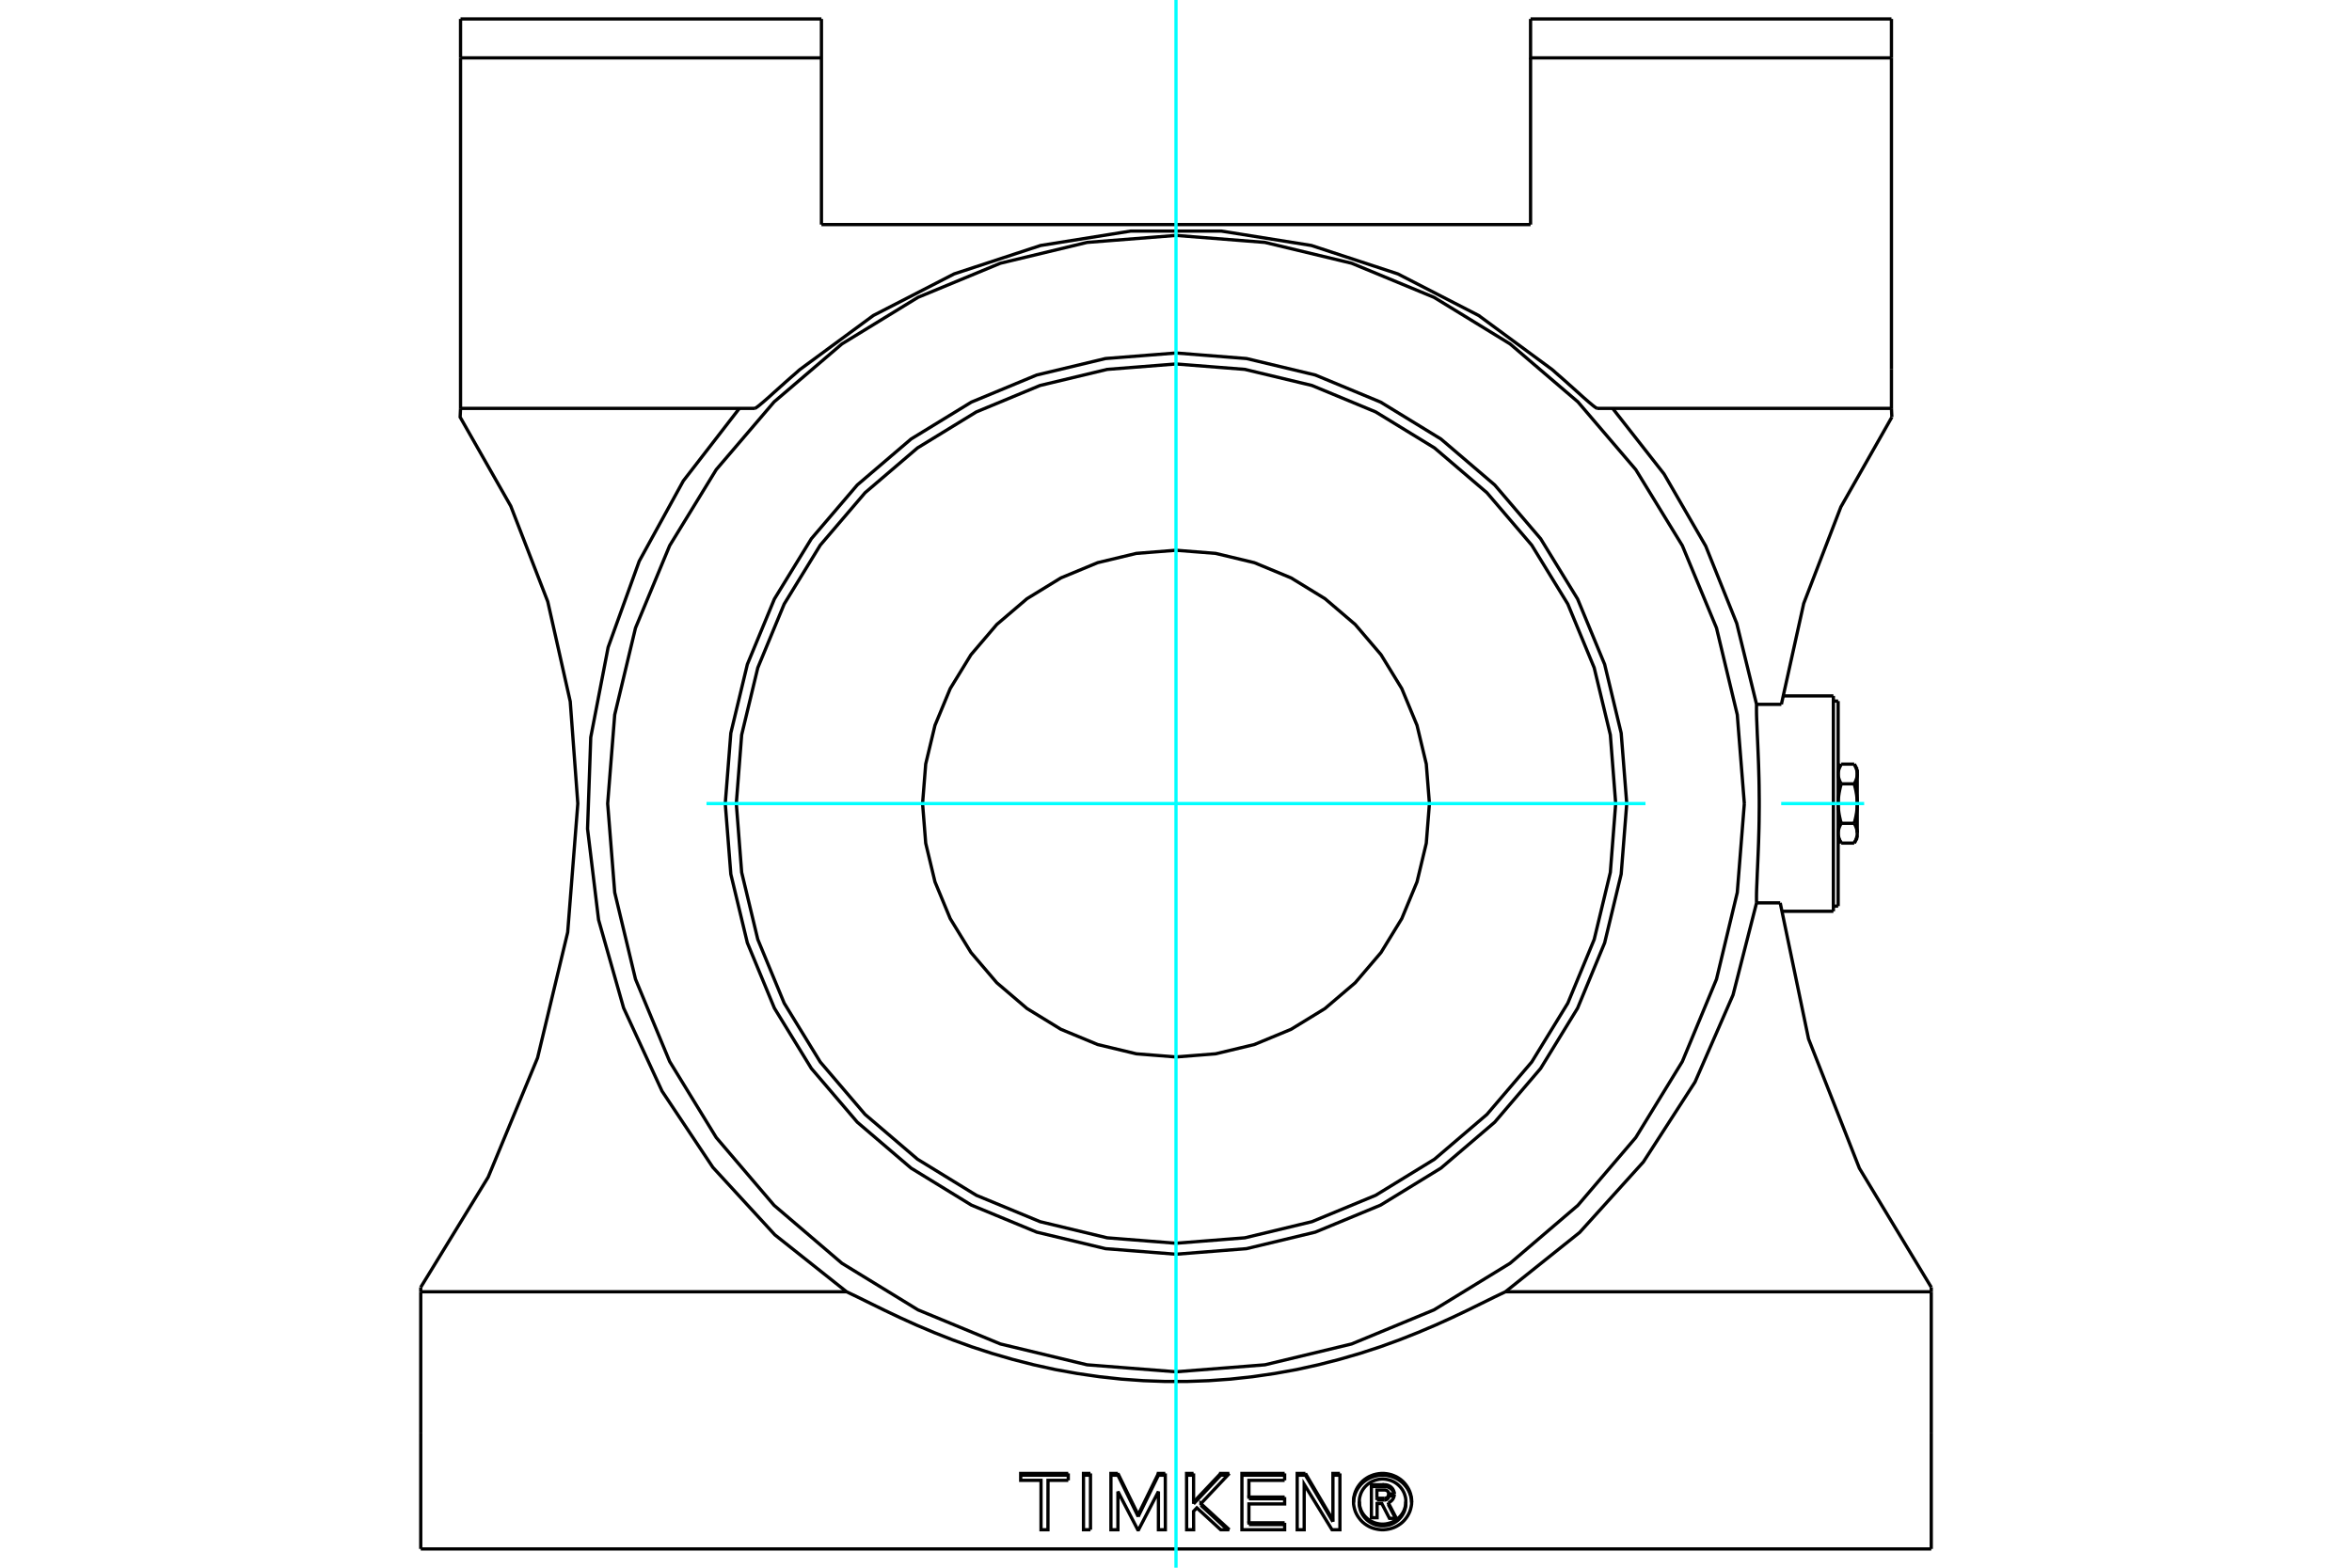 <?xml version="1.0" standalone="no"?>
<!DOCTYPE svg PUBLIC "-//W3C//DTD SVG 1.1//EN"
	"http://www.w3.org/Graphics/SVG/1.1/DTD/svg11.dtd">
<svg xmlns="http://www.w3.org/2000/svg" height="100%" width="100%" viewBox="0 0 36000 24000">
	<rect x="-1800" y="-1200" width="39600" height="26400" style="fill:#FFF"/>
	<g style="fill:none; fill-rule:evenodd" transform="matrix(1 0 0 1 0 0)">
		<g style="fill:none; stroke:#000; stroke-width:50; shape-rendering:geometricPrecision">
			<line x1="28062" y1="10654" x2="28062" y2="13951"/>
			<line x1="21075" y1="22937" x2="21193" y2="22937"/>
			<line x1="21075" y1="22964" x2="21075" y2="22937"/>
			<line x1="21075" y1="22964" x2="21193" y2="22964"/>
			<polyline points="21193,22937 21196,22937 21199,22937 21202,22937 21205,22936 21207,22936 21210,22935 21213,22934 21216,22933 21218,22932 21221,22931 21224,22930 21226,22928 21229,22927 21231,22925 21233,22924 21236,22922 21238,22920 21240,22918 21242,22916 21244,22914 21245,22912 21247,22909 21249,22907 21250,22905 21252,22902 21253,22900 21254,22897 21255,22894 21256,22892 21256,22889 21257,22886 21258,22883 21258,22881 21258,22878 21258,22875"/>
			<polyline points="21193,22964 21196,22964 21199,22963 21202,22963 21205,22963 21207,22962 21210,22961 21213,22961 21216,22960 21218,22959 21221,22957 21224,22956 21226,22955 21229,22953 21231,22952 21233,22950 21236,22948 21238,22946 21240,22944 21242,22942 21244,22940 21245,22938 21247,22936 21249,22933 21250,22931 21252,22929 21253,22926 21254,22923 21255,22921 21256,22918 21256,22915 21257,22913 21258,22910 21258,22907 21258,22904 21258,22901 21258,22875 21342,22875"/>
			<line x1="21258" y1="22901" x2="21339" y2="22901"/>
			<polyline points="21342,22875 21341,22880 21341,22885 21341,22889 21340,22894 21339,22899 21338,22904 21337,22908 21336,22913 21335,22917 21333,22922 21331,22927 21329,22931 21327,22935 21325,22940 21323,22944 21320,22948 21318,22952 21315,22956 21312,22960 21309,22964 21306,22967 21303,22971 21299,22974 21296,22978 21292,22981 21288,22984 21284,22987 21280,22990 21276,22993 21272,22996 21268,22998 21264,23000 21259,23003 21255,23005 21250,23007"/>
			<polyline points="21250,23033 21250,23007 21373,23244"/>
			<line x1="21250" y1="23033" x2="21360" y2="23244"/>
			<polyline points="21373,23244 21267,23244 21150,23018 21078,23018 21078,23235 20991,23235 20991,22730 21184,22730"/>
			<polyline points="20991,22757 21184,22757 21184,22730 21191,22730 21198,22730 21205,22731 21212,22731 21219,22732 21225,22734 21232,22735 21239,22737 21245,22739 21251,22742 21258,22745 21264,22748 21270,22751 21276,22754 21281,22758 21287,22762 21292,22767 21297,22771 21302,22776 21306,22781 21311,22786 21315,22792 21319,22797 21322,22803 21325,22809 21328,22815 21331,22821 21333,22827 21336,22833 21337,22840 21339,22846 21340,22853 21341,22860 21341,22866 21342,22873"/>
			<polyline points="21184,22757 21190,22757 21196,22757 21203,22757 21209,22757 21215,22758 21221,22759 21227,22760 21233,22762 21238,22763 21244,22765 21250,22768 21255,22770 21261,22772 21266,22775 21272,22778 21277,22782 21282,22785 21286,22789 21291,22792 21296,22796 21300,22801 21304,22805 21308,22809 21312,22814 21315,22819 21319,22824 21322,22829 21325,22834 21327,22839 21330,22845 21332,22850 21334,22856 21336,22861 21338,22867 21339,22873"/>
			<polyline points="21342,22873 21258,22873 21258,22870 21258,22867 21258,22864 21257,22861 21256,22859 21256,22856 21255,22853 21254,22851 21253,22848 21251,22845 21250,22843 21248,22840 21247,22838 21245,22836 21243,22834 21241,22831 21239,22829 21237,22827 21235,22825 21233,22824 21230,22822 21228,22820 21225,22819 21223,22818 21220,22816 21217,22815 21215,22814 21212,22813 21209,22813 21206,22812 21203,22811 21200,22811 21197,22811 21194,22811 21192,22811 21075,22811 21075,22937"/>
			<polyline points="19663,22663 19116,22663 19116,22919"/>
			<polyline points="19116,22945 19116,22919 19663,22919"/>
			<line x1="19663" y1="22945" x2="19116" y2="22945"/>
			<polyline points="19663,22919 19663,23024 19116,23024 19116,23313"/>
			<polyline points="19116,23340 19116,23313 19663,23313"/>
			<line x1="19663" y1="23340" x2="19116" y2="23340"/>
			<polyline points="19663,23313 19663,23419 19009,23419 19009,22557 19663,22557"/>
			<line x1="19663" y1="22584" x2="19009" y2="22584"/>
			<line x1="19663" y1="22557" x2="19663" y2="22663"/>
			<polyline points="17836,22557 17837,23419 17731,23419 17731,22834 17427,23419 17415,23419 17111,22834 17111,23419 17004,23419 17004,22557 17111,22557"/>
			<polyline points="17004,22584 17111,22584 17111,22557 17421,23190"/>
			<polyline points="17111,22584 17421,23217 17421,23190 17731,22557"/>
			<polyline points="17421,23217 17731,22584 17731,22557 17836,22557"/>
			<line x1="17731" y1="22584" x2="17836" y2="22584"/>
			<polyline points="16351,22663 16041,22663 16040,23419 15934,23419 15934,22663 15623,22663 15623,22557 16351,22557"/>
			<line x1="15623" y1="22584" x2="16351" y2="22584"/>
			<line x1="16351" y1="22557" x2="16351" y2="22663"/>
			<polyline points="16691,23419 16584,23419 16584,22557 16691,22557"/>
			<line x1="16584" y1="22584" x2="16691" y2="22584"/>
			<line x1="16691" y1="22557" x2="16691" y2="23419"/>
			<line x1="18269" y1="22996" x2="18684" y2="22557"/>
			<line x1="18269" y1="23023" x2="18269" y2="22996"/>
			<polyline points="18269,23023 18684,22584 18684,22557 18817,22557"/>
			<line x1="18684" y1="22584" x2="18792" y2="22584"/>
			<line x1="18817" y1="22557" x2="18381" y2="23019"/>
			<polyline points="18381,23045 18381,23019 18817,23419"/>
			<line x1="18381" y1="23045" x2="18788" y2="23419"/>
			<polyline points="18817,23419 18684,23419 18319,23084 18269,23137 18270,23419 18163,23419 18162,22557 18269,22557"/>
			<line x1="18162" y1="22584" x2="18269" y2="22584"/>
			<line x1="18269" y1="22557" x2="18269" y2="22996"/>
			<line x1="19981" y1="22557" x2="20402" y2="23271"/>
			<line x1="19981" y1="22584" x2="19981" y2="22557"/>
			<line x1="20402" y1="23297" x2="19981" y2="22584"/>
			<polyline points="20402,23297 20402,23271 20402,22557 20509,22557"/>
			<line x1="20509" y1="22584" x2="20402" y2="22584"/>
			<polyline points="20509,22557 20509,23419 20388,23419 19962,22724 19962,23419 19855,23419 19855,22557 19981,22557"/>
			<line x1="19981" y1="22584" x2="19855" y2="22584"/>
			<polyline points="21607,22988 21606,23027 21600,23065 21591,23103 21579,23140 21563,23175 21544,23209 21522,23241 21497,23272 21470,23300 21440,23325 21407,23348 21373,23368 21337,23385 21300,23398 21261,23408 21222,23415 21182,23419 21142,23419 21102,23415 21063,23408 21024,23398 20987,23385 20951,23368 20917,23348 20884,23325 20854,23300 20827,23272 20802,23241 20780,23209 20761,23175 20745,23140 20733,23103 20724,23065 20718,23027 20717,22988 20718,22949 20724,22911 20733,22873 20745,22837 20761,22801 20780,22767 20802,22735 20827,22704 20854,22676 20884,22651 20917,22628 20951,22608 20987,22592 21024,22578 21063,22568 21102,22561 21142,22557 21182,22557 21222,22561 21261,22568 21300,22578 21337,22592 21373,22608 21407,22628 21440,22651 21470,22676 21497,22704 21522,22735 21544,22767 21563,22801 21579,22837 21591,22873 21600,22911 21606,22949 21607,22988"/>
			<polyline points="21607,23001 21604,22963 21598,22926 21588,22889 21575,22853 21559,22819 21540,22786 21517,22755 21492,22725 21465,22698 21435,22674 21403,22652 21369,22633 21334,22617 21297,22604 21259,22594 21221,22587 21182,22584 21142,22584 21103,22587 21065,22594 21027,22604 20990,22617 20955,22633 20921,22652 20889,22674 20859,22698 20831,22725 20807,22755 20784,22786 20765,22819 20749,22853 20736,22889 20726,22926 20720,22963 20717,23001"/>
			<polyline points="21518,22988 21517,22957 21513,22926 21505,22896 21496,22867 21483,22838 21468,22811 21450,22785 21430,22761 21408,22739 21384,22718 21358,22700 21331,22684 21302,22671 21272,22660 21241,22652 21210,22646 21178,22643 21146,22643 21114,22646 21083,22652 21052,22660 21022,22671 20993,22684 20966,22700 20940,22718 20916,22739 20894,22761 20874,22785 20856,22811 20841,22838 20828,22867 20819,22896 20811,22926 20807,22957 20806,22988 20807,23019 20811,23050 20819,23080 20828,23109 20841,23138 20856,23165 20874,23191 20894,23215 20916,23237 20940,23258 20966,23276 20993,23292 21022,23305 21052,23316 21083,23324 21114,23330 21146,23333 21178,23333 21210,23330 21241,23324 21272,23316 21302,23305 21331,23292 21358,23276 21384,23258 21408,23237 21430,23215 21450,23191 21468,23165 21483,23138 21496,23109 21505,23080 21513,23050 21517,23019 21518,22988"/>
			<polyline points="20806,23014 20807,23045 20811,23076 20819,23106 20828,23136 20841,23164 20856,23191 20874,23217 20894,23241 20916,23264 20940,23284 20966,23302 20993,23318 21022,23332 21052,23343 21083,23351 21114,23356 21146,23359 21178,23359 21210,23356 21241,23351 21272,23343 21302,23332 21331,23318 21358,23302 21384,23284 21408,23264 21430,23241 21450,23217 21468,23191 21483,23164 21496,23136 21505,23106 21513,23076 21517,23045 21518,23014"/>
			<polyline points="24899,12302 24814,11223 24561,10171 24147,9170 23581,8247 22878,7424 22055,6721 21132,6156 20132,5741 19079,5489 18000,5404 16921,5489 15868,5741 14868,6156 13945,6721 13122,7424 12419,8247 11853,9170 11439,10171 11186,11223 11101,12302 11186,13382 11439,14434 11853,15434 12419,16357 13122,17180 13945,17883 14868,18449 15868,18863 16921,19116 18000,19201 19079,19116 20132,18863 21132,18449 22055,17883 22878,17180 23581,16357 24147,15434 24561,14434 24814,13382 24899,12302"/>
			<line x1="6440" y1="21932" x2="6440" y2="23713"/>
			<line x1="6440" y1="19776" x2="6440" y2="21932"/>
			<line x1="6440" y1="19776" x2="6440" y2="19707"/>
			<line x1="6440" y1="23713" x2="29560" y2="23713"/>
			<line x1="29560" y1="19707" x2="29560" y2="19776"/>
			<line x1="29560" y1="21932" x2="29560" y2="19776"/>
			<line x1="29560" y1="23713" x2="29560" y2="21932"/>
			<line x1="26886" y1="10783" x2="27266" y2="10783"/>
			<polyline points="26886,13822 26885,13775 26885,13721 26886,13661 26888,13595 26891,13525 26894,13451 26897,13371 26901,13286 26905,13195 26909,13099 26913,12999 26917,12896 26920,12789 26923,12681 26925,12572 26926,12464 26927,12356 26927,12249 26926,12141 26925,12032 26923,11923 26920,11815 26917,11709 26913,11606 26909,11506 26905,11410 26901,11319 26897,11233 26894,11154 26891,11080 26888,11010 26886,10944 26885,10884 26885,10830 26886,10783"/>
			<line x1="27248" y1="13822" x2="26886" y2="13822"/>
			<polyline points="27248,13822 27682,15905 28460,17885 29560,19707"/>
			<polyline points="26699,12302 26591,10942 26273,9614 25750,8353 25037,7189 24151,6152 23113,5265 21949,4552 20688,4030 19361,3711 18000,3604 16639,3711 15312,4030 14051,4552 12887,5265 11849,6152 10963,7189 10250,8353 9727,9614 9409,10942 9301,12302 9409,13663 9727,14990 10250,16251 10963,17415 11849,18453 12887,19340 14051,20053 15312,20575 16639,20894 18000,21001 19361,20894 20688,20575 21949,20053 23113,19340 24151,18453 25037,17415 25750,16251 26273,14990 26591,13663 26699,12302"/>
			<polyline points="26886,10783 26583,9544 26108,8360 25470,7256 24683,6252"/>
			<polyline points="24450,6252 24445,6251 24439,6248 24431,6244 24421,6237 24410,6230 24397,6220 24383,6209 24368,6197 24352,6183 24335,6169 24317,6154 24299,6138 24280,6122 24260,6104 24240,6087 24219,6068 24198,6049 24176,6029 24153,6008 24129,5987 24106,5966 24081,5944 24057,5922 24032,5900 24007,5878 23982,5855 23956,5832 23931,5810 23905,5787 23880,5765 23854,5743 23829,5721 23804,5699 23780,5677 23755,5656 22633,4830 21395,4193 20072,3758 18696,3538 17304,3538 15928,3758 14605,4193 13367,4830 12245,5656 12220,5677 12196,5699 12171,5721 12146,5743 12120,5765 12095,5787 12069,5810 12044,5832 12018,5855 11993,5878 11968,5900 11943,5922 11919,5944 11894,5966 11871,5987 11847,6008 11824,6029 11802,6049 11781,6068 11760,6087 11740,6104 11720,6122 11701,6138 11683,6154 11665,6169 11648,6183 11632,6197 11617,6209 11603,6220 11590,6230 11579,6237 11569,6244 11561,6248 11555,6251 11550,6252"/>
			<polyline points="11317,6252 10459,7362 9784,8591 9308,9910 9042,11288 8993,12689 9162,14082 9545,15431 10133,16704 10911,17871 11860,18904 12958,19776 13127,19857 13324,19954 13540,20060 13776,20172 14028,20286 14297,20400 14580,20512 14875,20619 15182,20719 15499,20811 15823,20894 16154,20967 16488,21027 16826,21076 17164,21113 17501,21137 17835,21149 18165,21149 18499,21137 18836,21113 19174,21076 19512,21027 19846,20967 20177,20894 20501,20811 20818,20719 21125,20619 21420,20512 21703,20400 21972,20286 22224,20172 22460,20060 22676,19954 22873,19857 23042,19776 24178,18868 25154,17788 25944,16565 26526,15232 26886,13822"/>
			<polyline points="28957,6386 28176,7762 27608,9238 27266,10783"/>
			<line x1="28951" y1="6252" x2="28957" y2="6386"/>
			<line x1="29560" y1="19776" x2="23042" y2="19776"/>
			<polyline points="6440,19707 7472,18021 8228,16195 8689,14273 8844,12302 8728,10739 8384,9210 7818,7748 7043,6386 7049,6252"/>
			<line x1="12958" y1="19776" x2="6440" y2="19776"/>
			<line x1="28951" y1="886" x2="28951" y2="290"/>
			<line x1="28951" y1="5656" x2="28951" y2="886"/>
			<line x1="28951" y1="6252" x2="28951" y2="5656"/>
			<line x1="24450" y1="6252" x2="28951" y2="6252"/>
			<polyline points="12573,3438 12573,886 12573,290"/>
			<line x1="23427" y1="3438" x2="12573" y2="3438"/>
			<line x1="23427" y1="886" x2="23427" y2="3438"/>
			<polyline points="23427,290 23427,886 28951,886"/>
			<line x1="23427" y1="290" x2="28951" y2="290"/>
			<line x1="7049" y1="290" x2="12573" y2="290"/>
			<line x1="7049" y1="886" x2="7049" y2="290"/>
			<line x1="7049" y1="886" x2="12573" y2="886"/>
			<polyline points="7049,6252 7049,5656 7049,886"/>
			<line x1="7049" y1="6252" x2="11550" y2="6252"/>
			<polyline points="24730,12302 24648,11250 24401,10223 23997,9247 23445,8346 22759,7543 21956,6857 21056,6306 20080,5901 19053,5655 18000,5572 16947,5655 15920,5901 14944,6306 14044,6857 13241,7543 12555,8346 12003,9247 11599,10223 11352,11250 11270,12302 11352,13355 11599,14382 12003,15358 12555,16258 13241,17061 14044,17747 14944,18299 15920,18703 16947,18950 18000,19033 19053,18950 20080,18703 21056,18299 21956,17747 22759,17061 23445,16258 23997,15358 24401,14382 24648,13355 24730,12302"/>
			<polyline points="21879,12302 21831,11696 21689,11104 21456,10542 21138,10023 20743,9560 20280,9165 19761,8847 19199,8614 18607,8472 18000,8424 17393,8472 16801,8614 16239,8847 15720,9165 15257,9560 14862,10023 14544,10542 14311,11104 14169,11696 14121,12302 14169,12909 14311,13501 14544,14063 14862,14582 15257,15045 15720,15440 16239,15758 16801,15991 17393,16133 18000,16181 18607,16133 19199,15991 19761,15758 20280,15440 20743,15045 21138,14582 21456,14063 21689,13501 21831,12909 21879,12302"/>
			<polyline points="28182,12000 28179,12010 28177,12019 28174,12029 28172,12038 28169,12047 28167,12056 28165,12065 28163,12074 28161,12083 28159,12092 28157,12101 28155,12110 28154,12118 28152,12127 28150,12136 28149,12144 28148,12153 28146,12161 28145,12170 28144,12178 28143,12186 28142,12195 28141,12203 28140,12211 28139,12220 28138,12228 28138,12236 28137,12244 28137,12253 28136,12261 28136,12269 28136,12277 28136,12286 28135,12294 28135,12302"/>
			<polyline points="28135,11849 28135,11853 28136,11858 28136,11862 28136,11866 28136,11870 28137,11874 28137,11878 28138,11882 28138,11886 28139,11891 28140,11895 28141,11899 28142,11903 28143,11907 28144,11911 28145,11916 28146,11920 28148,11924 28149,11928 28150,11933 28152,11937 28154,11941 28155,11946 28157,11950 28159,11954 28161,11959 28163,11963 28165,11968 28167,11972 28169,11977 28172,11981 28174,11986 28177,11991 28179,11996 28182,12000"/>
			<polyline points="28182,12604 28179,12609 28177,12614 28174,12619 28172,12623 28169,12628 28167,12632 28165,12637 28163,12641 28161,12646 28159,12650 28157,12655 28155,12659 28154,12663 28152,12668 28150,12672 28149,12676 28148,12681 28146,12685 28145,12689 28144,12693 28143,12697 28142,12702 28141,12706 28140,12710 28139,12714 28138,12718 28138,12722 28137,12727 28137,12731 28136,12735 28136,12739 28136,12743 28136,12747 28135,12751 28135,12755"/>
			<polyline points="28135,12302 28135,12311 28136,12319 28136,12327 28136,12336 28136,12344 28137,12352 28137,12360 28138,12369 28138,12377 28139,12385 28140,12393 28141,12402 28142,12410 28143,12418 28144,12427 28145,12435 28146,12444 28148,12452 28149,12461 28150,12469 28152,12478 28154,12486 28155,12495 28157,12504 28159,12513 28161,12521 28163,12530 28165,12539 28167,12548 28169,12558 28172,12567 28174,12576 28177,12585 28179,12595 28182,12604"/>
			<polyline points="28182,11698 28179,11703 28177,11708 28174,11712 28172,11717 28169,11722 28167,11726 28165,11731 28163,11735 28161,11740 28159,11744 28157,11749 28155,11753 28154,11757 28152,11762 28150,11766 28149,11770 28148,11774 28146,11779 28145,11783 28144,11787 28143,11791 28142,11795 28141,11800 28140,11804 28139,11808 28138,11812 28138,11816 28137,11820 28137,11824 28136,11829 28136,11833 28136,11837 28136,11841 28135,11845 28135,11849"/>
			<polyline points="28135,12755 28135,12760 28136,12764 28136,12768 28136,12772 28136,12776 28137,12780 28137,12784 28138,12789 28138,12793 28139,12797 28140,12801 28141,12805 28142,12809 28143,12814 28144,12818 28145,12822 28146,12826 28148,12830 28149,12835 28150,12839 28152,12843 28154,12848 28155,12852 28157,12856 28159,12861 28161,12865 28163,12870 28165,12874 28167,12879 28169,12883 28172,12888 28174,12892 28177,12897 28179,12902 28182,12907"/>
			<line x1="28182" y1="11698" x2="28381" y2="11698"/>
			<polyline points="28182,12000 28381,12000 28383,11996 28386,11991 28389,11986 28391,11981 28393,11977 28396,11972 28398,11968 28400,11963 28402,11959 28404,11954 28406,11950 28408,11946 28409,11941 28411,11937 28412,11933 28414,11928 28415,11924 28417,11920 28418,11916 28419,11911 28420,11907 28421,11903 28422,11899 28423,11895 28424,11891 28424,11886 28425,11882 28426,11878 28426,11874 28426,11870 28427,11866 28427,11862 28427,11858 28427,11853 28427,11849 28427,11845 28427,11841 28427,11837 28427,11833 28426,11829 28426,11824 28426,11820 28425,11816 28424,11812 28424,11808 28423,11804 28422,11800 28421,11795 28420,11791 28419,11787 28418,11783 28417,11779 28415,11774 28414,11770 28412,11766 28411,11762 28409,11757 28408,11753 28406,11749 28404,11744 28402,11740 28400,11735 28398,11731 28396,11726 28393,11722 28391,11717 28389,11712 28386,11708 28383,11703 28381,11698"/>
			<polyline points="28381,12907 28383,12902 28386,12897 28389,12892 28391,12888 28393,12883 28396,12879 28398,12874 28400,12870 28402,12865 28404,12861 28406,12856 28408,12852 28409,12848 28411,12843 28412,12839 28414,12835 28415,12830 28417,12826 28418,12822 28419,12818 28420,12814 28421,12809 28422,12805 28423,12801 28424,12797 28424,12793 28425,12789 28426,12784 28426,12780 28426,12776 28427,12772 28427,12768 28427,12764 28427,12760 28427,12755 28427,12826"/>
			<polyline points="28381,12604 28383,12595 28386,12585 28389,12576 28391,12567 28393,12558 28396,12548 28398,12539 28400,12530 28402,12521 28404,12513 28406,12504 28408,12495 28409,12486 28411,12478 28412,12469 28414,12461 28415,12452 28417,12444 28418,12435 28419,12427 28420,12418 28421,12410 28422,12402 28423,12393 28424,12385 28424,12377 28425,12369 28426,12360 28426,12352 28426,12344 28427,12336 28427,12327 28427,12319 28427,12311 28427,12302"/>
			<polyline points="28427,12755 28427,12751 28427,12747 28427,12743 28427,12739 28426,12735 28426,12731 28426,12727 28425,12722 28424,12718 28424,12714 28423,12710 28422,12706 28421,12702 28420,12697 28419,12693 28418,12689 28417,12685 28415,12681 28414,12676 28412,12672 28411,12668 28409,12663 28408,12659 28406,12655 28404,12650 28402,12646 28400,12641 28398,12637 28396,12632 28393,12628 28391,12623 28389,12619 28386,12614 28383,12609 28381,12604"/>
			<line x1="28427" y1="12302" x2="28427" y2="12755"/>
			<polyline points="28427,12302 28427,12294 28427,12286 28427,12277 28427,12269 28426,12261 28426,12253 28426,12244 28425,12236 28424,12228 28424,12220 28423,12211 28422,12203 28421,12195 28420,12186 28419,12178 28418,12170 28417,12161 28415,12153 28414,12144 28412,12136 28411,12127 28409,12118 28408,12110 28406,12101 28404,12092 28402,12083 28400,12074 28398,12065 28396,12056 28393,12047 28391,12038 28389,12029 28386,12019 28383,12010 28381,12000"/>
			<line x1="28427" y1="11849" x2="28427" y2="12302"/>
			<line x1="28427" y1="11779" x2="28427" y2="11849"/>
			<line x1="28182" y1="12907" x2="28381" y2="12907"/>
			<line x1="28182" y1="12604" x2="28381" y2="12604"/>
			<line x1="28135" y1="10733" x2="28135" y2="13872"/>
			<line x1="20806" y1="22988" x2="20806" y2="23014"/>
			<line x1="21518" y1="23014" x2="21518" y2="22988"/>
			<line x1="27264" y1="13951" x2="28062" y2="13951"/>
			<line x1="28062" y1="10654" x2="27285" y2="10654"/>
			<line x1="28182" y1="11698" x2="28135" y2="11779"/>
			<line x1="28136" y1="12827" x2="28182" y2="12907"/>
			<line x1="28381" y1="12907" x2="28427" y2="12826"/>
			<line x1="28427" y1="11779" x2="28381" y2="11698"/>
			<line x1="28062" y1="13872" x2="28135" y2="13872"/>
			<line x1="28135" y1="10733" x2="28062" y2="10733"/>
		</g>
		<g style="fill:none; stroke:#0FF; stroke-width:50; shape-rendering:geometricPrecision">
			<line x1="18000" y1="24000" x2="18000" y2="0"/>
			<line x1="10814" y1="12302" x2="25186" y2="12302"/>
			<line x1="27263" y1="12302" x2="28533" y2="12302"/>
		</g>
	</g>
</svg>
